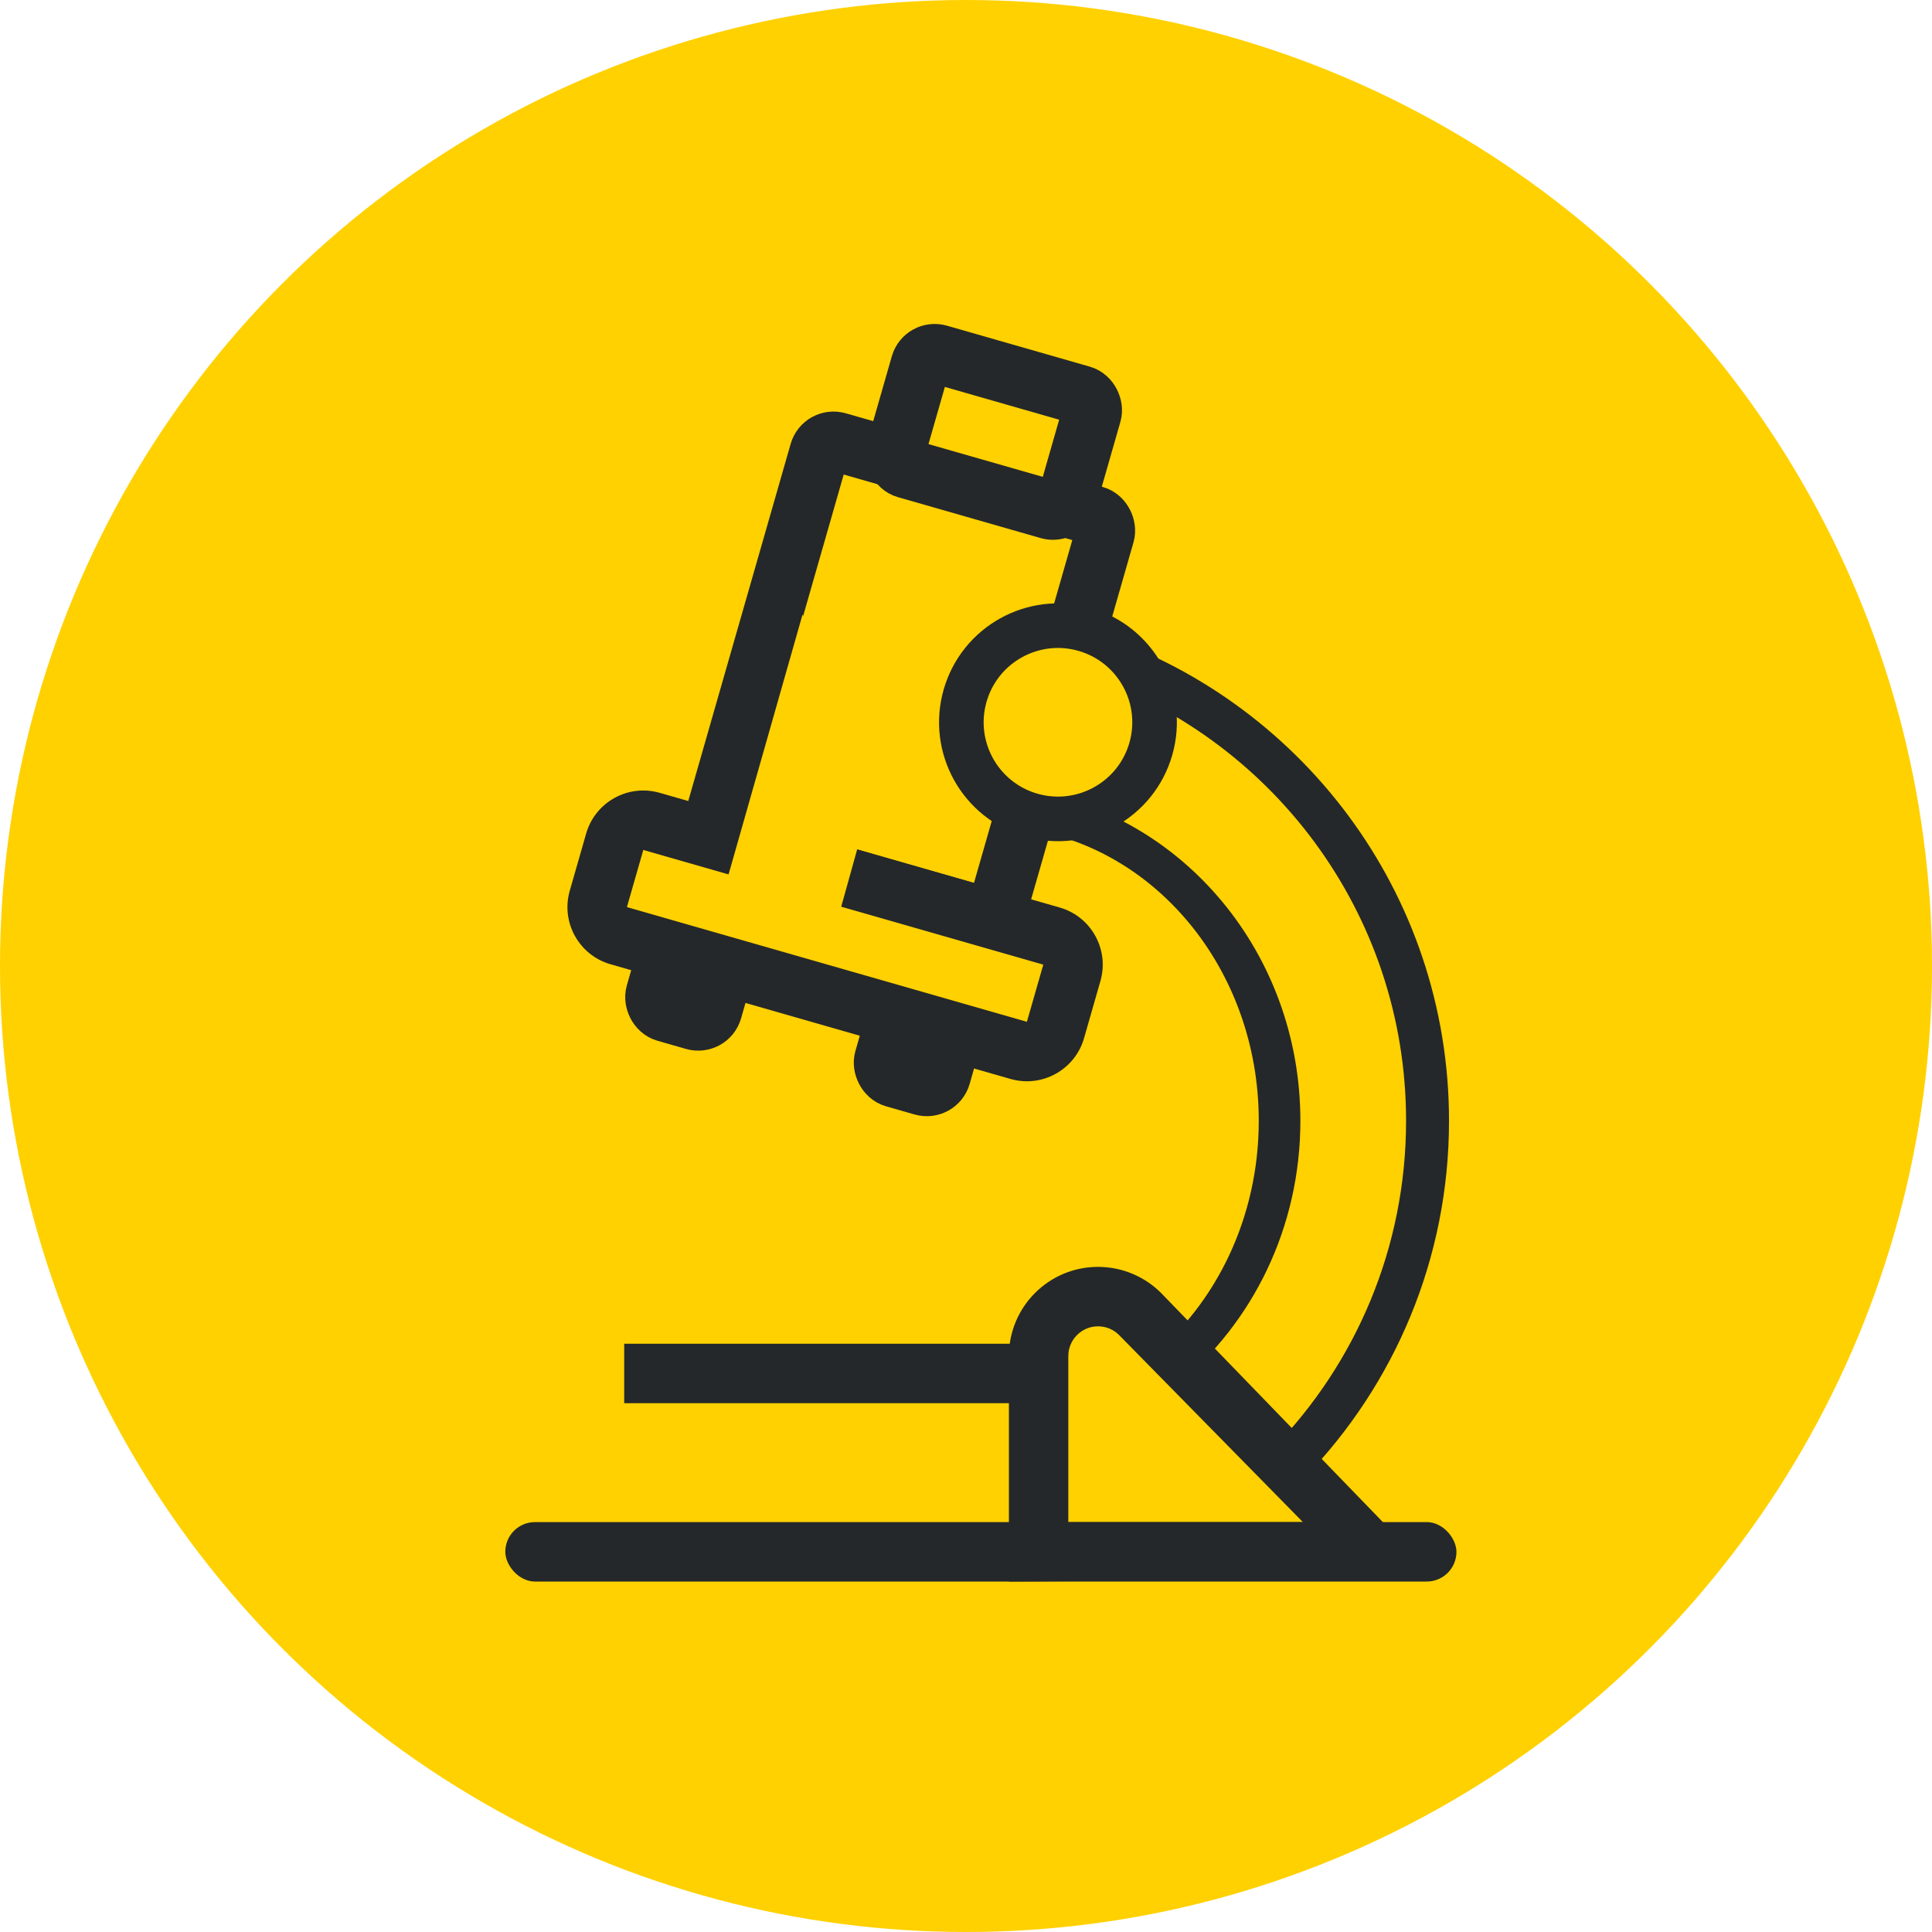 <?xml version="1.0" encoding="UTF-8"?>
<svg width="48px" height="48px" viewBox="0 0 48 48" version="1.1" xmlns="http://www.w3.org/2000/svg" xmlns:xlink="http://www.w3.org/1999/xlink">
    <title>icon/rinvoq-ra-icon-round-gold-moa</title>
    <g id="icon/rinvoq-ra-icon-round-gold-moa" stroke="none" stroke-width="1" fill="none" fill-rule="evenodd">
        <circle id="Oval-Copy-12" fill="#FFD100" cx="24" cy="24" r="24"></circle>
        <g id="Group-29" transform="translate(12.554, 7.385)">
            <rect id="Rectangle" fill="#25282A" x="0" y="30.431" width="23.631" height="1.477" rx="0.738"></rect>
            <path d="M23.631,20.461 C23.631,23.956 22.243,27.127 19.989,29.454 L18.956,28.457 C20.961,26.389 22.195,23.569 22.195,20.461 C22.195,15.36 18.869,11.035 14.267,9.536 L14.618,8.141 C19.844,9.798 23.631,14.687 23.631,20.461 Z" id="Combined-Shape" stroke="#FFD100" stroke-width="0.369" fill="#25282A" fill-rule="nonzero"></path>
            <path d="M19.938,20.461 C19.938,23.173 18.723,25.588 16.83,27.143 L15.91,26.191 C17.503,24.89 18.535,22.808 18.535,20.461 C18.535,16.757 15.963,13.712 12.671,13.362 L13.045,12.066 C16.948,12.685 19.938,16.208 19.938,20.461 Z" id="Combined-Shape" stroke="#FFD100" stroke-width="0.369" fill="#25282A" fill-rule="nonzero"></path>
            <g id="Group-28" transform="translate(9.693, 10.638) rotate(16) translate(-9.693, -10.638)translate(3.047, 1.477)">
                <g id="Group-26" transform="translate(0, -0)">
                    <g id="Group-23" transform="translate(-0, 0)">
                        <rect id="Rectangle-Copy-32" stroke="#25282A" stroke-width="1.477" fill="#FFD100" x="2.75" y="16.106" width="1.477" height="1.477" rx="0.369"></rect>
                        <rect id="Rectangle-Copy-33" stroke="#25282A" stroke-width="1.477" fill="#FFD100" x="8.658" y="16.106" width="1.477" height="1.477" rx="0.369"></rect>
                        <rect id="Rectangle-Copy-34" stroke="#25282A" stroke-width="1.477" fill="#FFD100" stroke-linejoin="round" x="2.954" y="2.785" width="7.385" height="10.338" rx="0.369"></rect>
                        <rect id="Rectangle" fill="#25282A" x="0.738" y="13.124" width="11.815" height="2.954" rx="0.738"></rect>
                        <path d="M11.815,12.385 C12.631,12.385 13.292,13.046 13.292,13.862 L13.292,15.339 C13.292,16.155 12.631,16.816 11.815,16.816 L1.477,16.816 C0.661,16.816 5.08440256e-12,16.155 5.08440256e-12,15.339 L5.08440256e-12,13.862 C5.08440256e-12,13.046 0.661,12.385 1.477,12.385 L11.815,12.385 Z" id="Path" fill="#25282A" fill-rule="nonzero"></path>
                        <polygon id="Path" fill="#FFD100" fill-rule="nonzero" points="11.815 13.862 1.477 13.862 1.477 15.339 11.815 15.339"></polygon>
                        <polygon id="Rectangle" fill="#FFD100" points="3.668 7.15 6.568 10.71 6.597 14.461 3.682 14.43"></polygon>
                        <rect id="Rectangle" stroke="#25282A" stroke-width="1.477" fill="#FFD100" stroke-linejoin="round" x="4.77" y="7.64611722e-13" width="4.431" height="2.954" rx="0.369"></rect>
                    </g>
                </g>
                <circle id="Oval" stroke="#25282A" stroke-width="1.108" fill="#FFD100" cx="10.506" cy="7.973" r="2.4"></circle>
            </g>
            <rect id="Rectangle-Copy-30" fill="#25282A" x="2.954" y="26" width="9.6" height="1.477"></rect>
            <path d="M14.727,24.09 C15.314,24.09 15.878,24.324 16.293,24.739 C19.039,27.575 21.097,29.702 22.47,31.12 C22.639,31.295 22.481,31.538 21.996,31.85 L12.512,31.908 L12.512,26.306 C12.512,25.082 13.503,24.09 14.727,24.09 Z M14.727,25.567 C14.319,25.567 13.988,25.898 13.988,26.306 L13.988,30.431 L19.816,30.431 L15.249,25.784 C15.111,25.645 14.923,25.567 14.727,25.567 Z" id="Triangle" fill="#25282A" fill-rule="nonzero"></path>
        </g>
    </g>
</svg>
